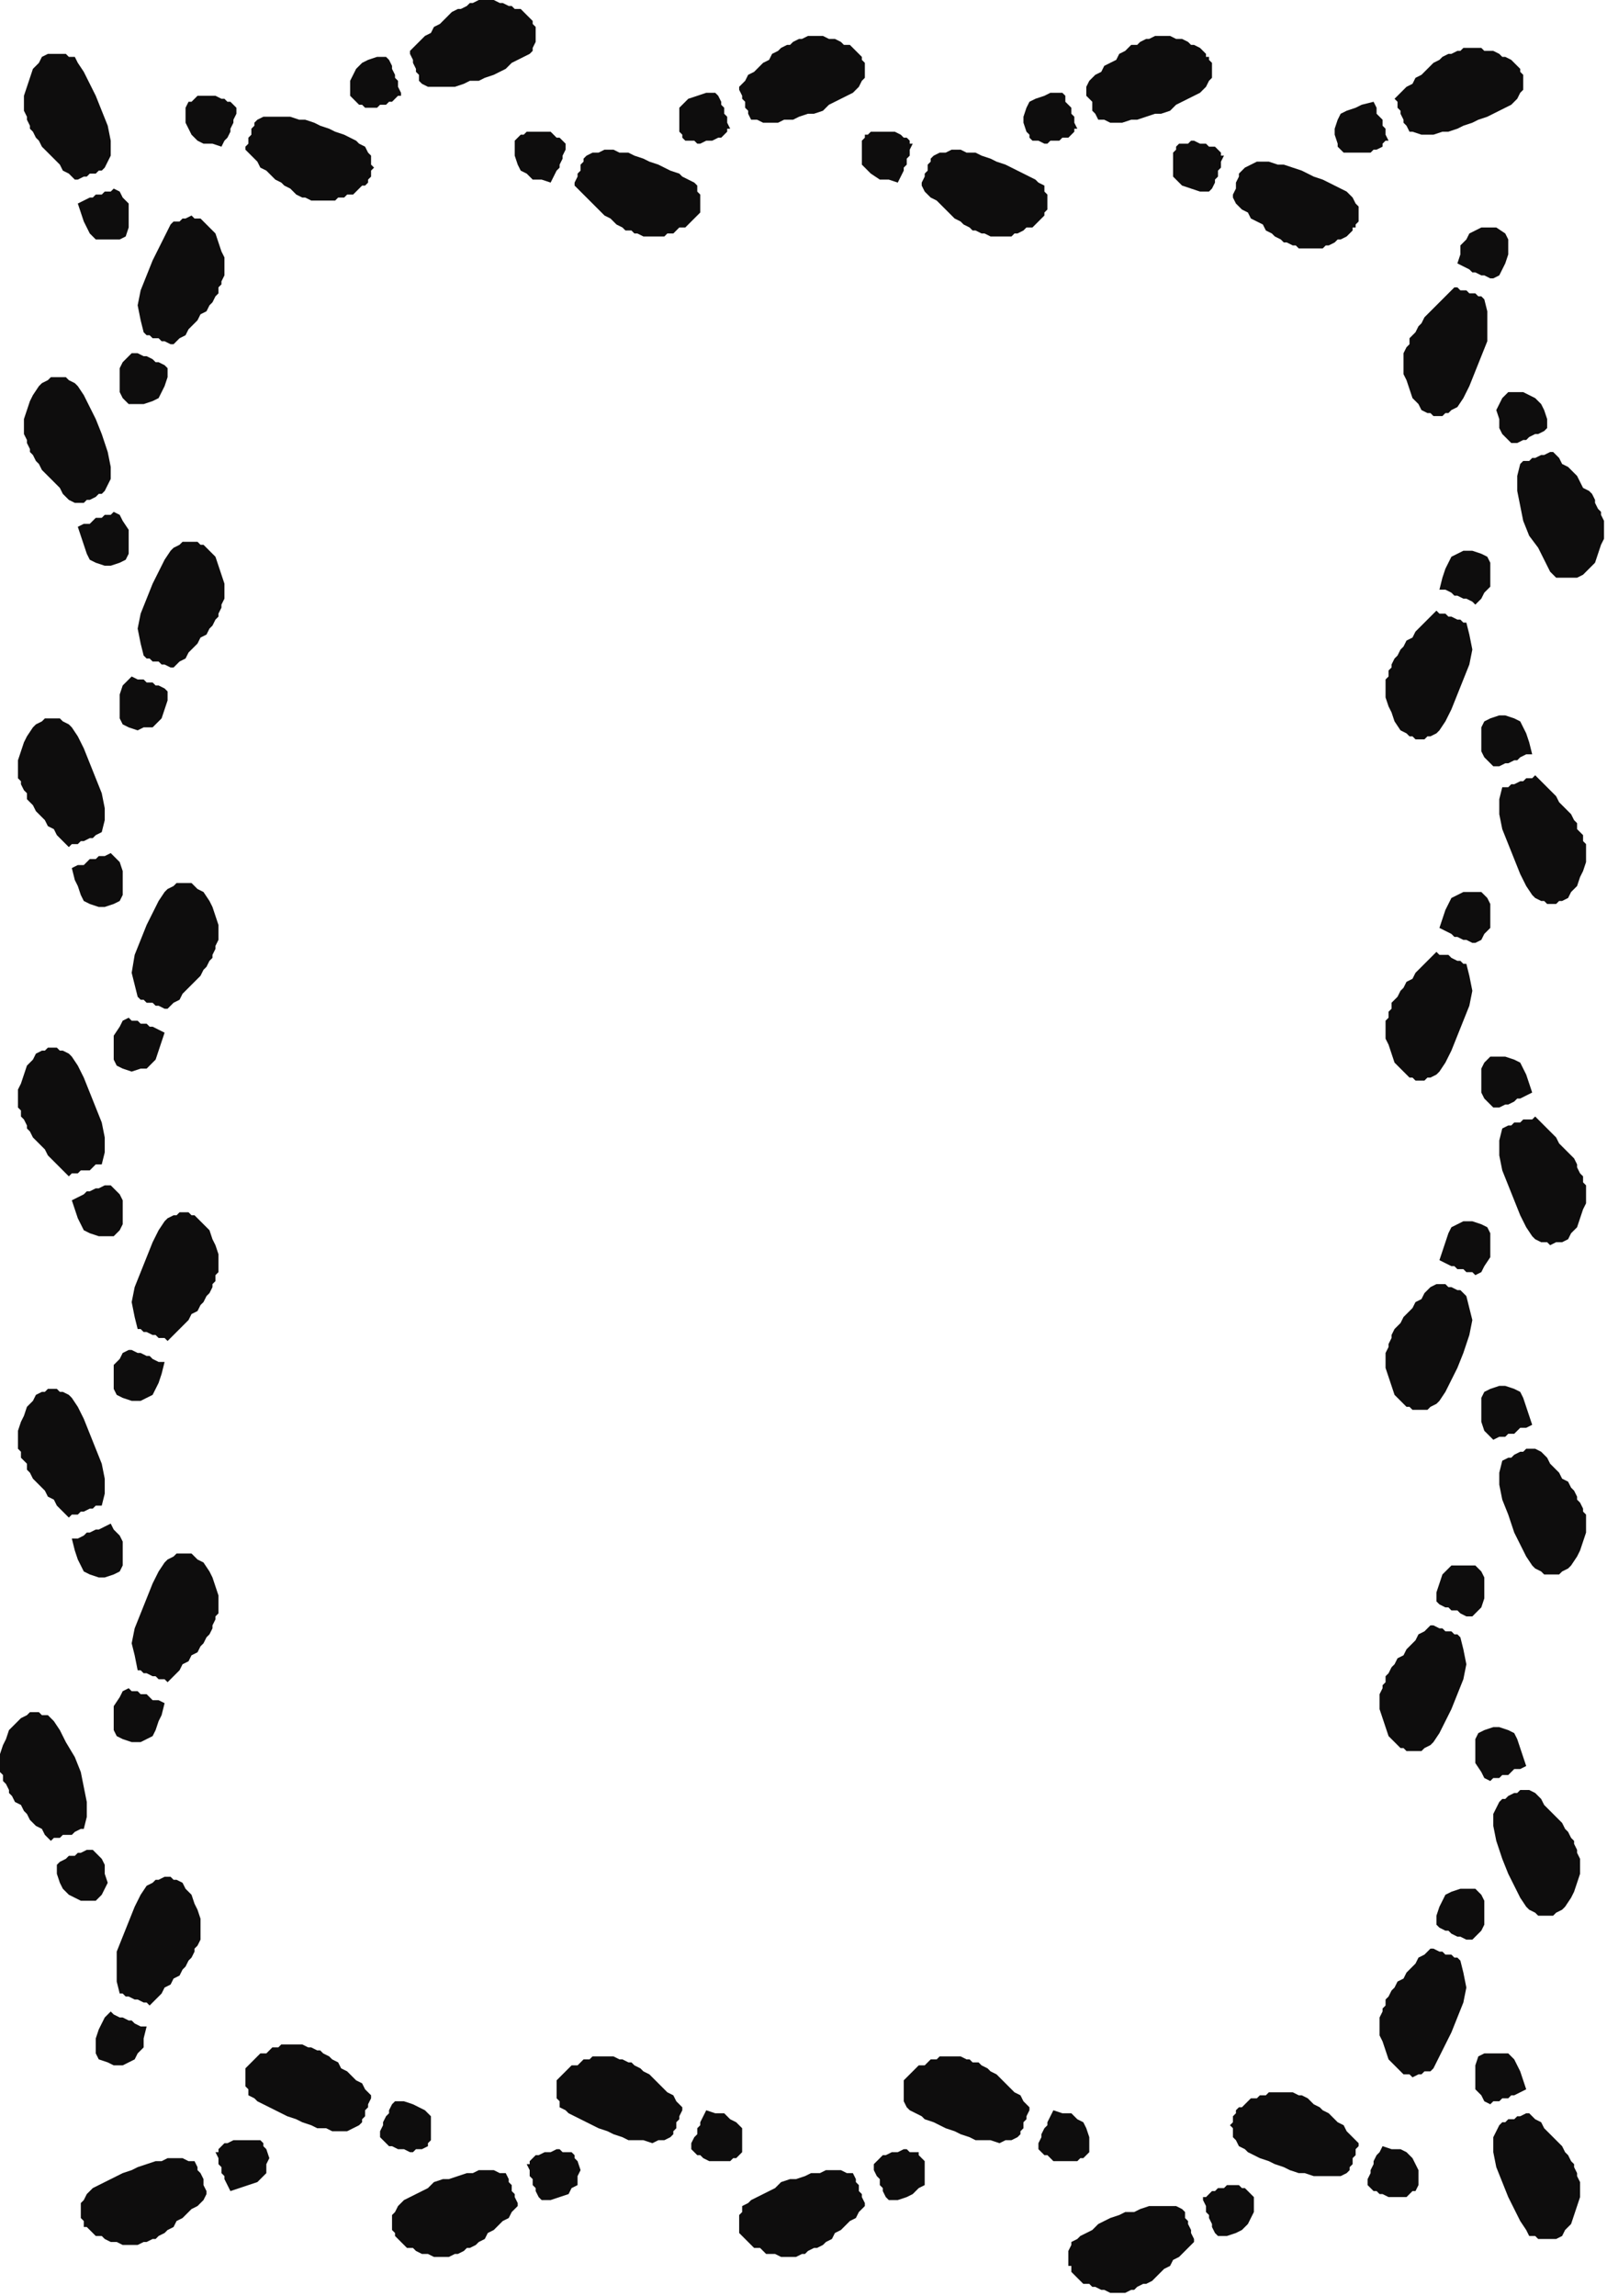 <?xml version="1.0" encoding="UTF-8" standalone="no"?>
<svg
   xmlns:dc="http://purl.org/dc/elements/1.1/"
   xmlns:cc="http://creativecommons.org/ns#"
   xmlns:rdf="http://www.w3.org/1999/02/22-rdf-syntax-ns#"
   xmlns:svg="http://www.w3.org/2000/svg"
   xmlns="http://www.w3.org/2000/svg"
   xmlns:sodipodi="http://sodipodi.sourceforge.net/DTD/sodipodi-0.dtd"
   xmlns:inkscape="http://www.inkscape.org/namespaces/inkscape"
   version="1.0"
   width="142.081mm"
   height="202.935mm"
   id="svg165"
   sodipodi:docname="BDRPN046.WMF">
  <sodipodi:namedview
     pagecolor="#ffffff"
     bordercolor="#666666"
     borderopacity="1"
     objecttolerance="10"
     gridtolerance="10"
     guidetolerance="10"
     inkscape:pageopacity="0"
     inkscape:pageshadow="2"
     inkscape:window-width="640"
     inkscape:window-height="480"
     id="namedview167" />
  <defs
     id="defs3">
    <pattern
       id="WMFhbasepattern"
       patternUnits="userSpaceOnUse"
       width="6"
       height="6"
       x="0"
       y="0" />
  </defs>
  <path
     style="fill:#0e0d0d;fill-rule:evenodd;fill-opacity:1;stroke:none;"
     d="  M 55,522   L 53,525   L 51,529   L 49,534   L 47,539   L 45,544   L 44,549   L 45,553   L 46,558   L 47,558   L 48,559   L 49,559   L 51,560   L 52,560   L 53,561   L 55,561   L 56,562   L 58,560   L 60,558   L 61,556   L 63,555   L 64,553   L 66,552   L 67,550   L 68,549   L 69,547   L 70,546   L 71,544   L 71,543   L 72,541   L 72,540   L 73,539   L 73,537   L 73,535   L 73,533   L 72,530   L 71,527   L 70,525   L 68,522   L 66,521   L 65,520   L 64,519   L 63,519   L 62,519   L 60,519   L 59,519   L 58,520   L 56,521   L 55,522  z "
     id="path5" />
  <path
     style="fill:#0e0d0d;fill-rule:evenodd;fill-opacity:1;stroke:none;"
     d="  M 43,564   L 44,565   L 46,565   L 47,566   L 49,566   L 50,567   L 51,568   L 53,568   L 55,569   L 54,573   L 53,575   L 52,578   L 51,580   L 49,581   L 47,582   L 44,582   L 41,581   L 39,580   L 38,578   L 38,575   L 38,573   L 38,570   L 40,567   L 41,565   L 43,564  z "
     id="path7" />
  <path
     style="fill:#0e0d0d;fill-rule:evenodd;fill-opacity:1;stroke:none;"
     d="  M 24,467   L 26,470   L 28,474   L 30,479   L 32,484   L 34,489   L 35,494   L 35,499   L 34,503   L 32,503   L 31,504   L 30,504   L 28,505   L 27,505   L 26,506   L 24,506   L 23,507   L 21,505   L 19,503   L 18,501   L 16,500   L 15,498   L 14,497   L 12,495   L 11,494   L 10,492   L 9,491   L 9,489   L 8,488   L 7,487   L 7,485   L 6,484   L 6,482   L 6,481   L 6,478   L 7,475   L 8,473   L 9,470   L 11,468   L 12,466   L 14,465   L 15,465   L 16,464   L 18,464   L 19,464   L 20,465   L 21,465   L 23,466   L 24,467  z "
     id="path9" />
  <path
     style="fill:#0e0d0d;fill-rule:evenodd;fill-opacity:1;stroke:none;"
     d="  M 37,509   L 35,510   L 33,511   L 32,511   L 30,512   L 29,512   L 28,513   L 26,514   L 24,514   L 25,518   L 26,521   L 27,523   L 28,525   L 30,526   L 33,527   L 35,527   L 38,526   L 40,525   L 41,523   L 41,520   L 41,518   L 41,515   L 40,513   L 38,511   L 37,509  z "
     id="path11" />
  <path
     style="fill:#0e0d0d;fill-rule:evenodd;fill-opacity:1;stroke:none;"
     d="  M 49,630   L 47,633   L 45,637   L 43,642   L 41,647   L 39,652   L 39,657   L 39,662   L 40,666   L 41,666   L 42,667   L 43,667   L 45,668   L 46,668   L 48,669   L 49,669   L 50,670   L 52,668   L 54,666   L 55,664   L 57,663   L 58,661   L 60,660   L 61,658   L 62,657   L 63,655   L 64,654   L 65,652   L 65,651   L 66,650   L 67,648   L 67,647   L 67,645   L 67,644   L 67,641   L 66,638   L 65,636   L 64,633   L 62,631   L 61,629   L 59,628   L 58,628   L 57,627   L 56,627   L 55,627   L 53,628   L 52,628   L 51,629   L 49,630  z "
     id="path13" />
  <path
     style="fill:#0e0d0d;fill-rule:evenodd;fill-opacity:1;stroke:none;"
     d="  M 37,672   L 38,673   L 40,674   L 41,674   L 43,675   L 44,675   L 45,676   L 47,677   L 49,677   L 48,681   L 48,684   L 46,686   L 45,688   L 43,689   L 41,690   L 38,690   L 36,689   L 33,688   L 32,686   L 32,683   L 32,681   L 33,678   L 34,676   L 35,674   L 37,672  z "
     id="path15" />
  <path
     style="fill:#0e0d0d;fill-rule:evenodd;fill-opacity:1;stroke:none;"
     d="  M 18,575   L 20,578   L 22,582   L 25,587   L 27,592   L 28,597   L 29,602   L 29,607   L 28,611   L 27,611   L 25,612   L 24,613   L 23,613   L 21,613   L 20,614   L 18,614   L 17,615   L 15,613   L 14,611   L 12,610   L 10,608   L 9,606   L 8,605   L 7,603   L 5,602   L 4,600   L 3,599   L 3,598   L 2,596   L 1,595   L 1,593   L 0,592   L 0,591   L 0,589   L 0,586   L 1,583   L 2,581   L 3,578   L 5,576   L 7,574   L 9,573   L 9,573   L 10,572   L 12,572   L 13,572   L 14,573   L 16,573   L 17,574   L 18,575  z "
     id="path17" />
  <path
     style="fill:#0e0d0d;fill-rule:evenodd;fill-opacity:1;stroke:none;"
     d="  M 31,618   L 29,618   L 27,619   L 26,619   L 25,620   L 23,620   L 22,621   L 20,622   L 19,623   L 19,626   L 20,629   L 21,631   L 23,633   L 25,634   L 27,635   L 29,635   L 32,635   L 34,633   L 35,631   L 36,629   L 35,626   L 35,623   L 34,621   L 32,619   L 31,618  z "
     id="path19" />
  <path
     style="fill:#0e0d0d;fill-rule:evenodd;fill-opacity:1;stroke:none;"
     d="  M 55,408   L 53,411   L 51,415   L 49,420   L 47,425   L 45,430   L 44,435   L 45,440   L 46,444   L 47,444   L 48,445   L 49,445   L 51,446   L 52,446   L 53,447   L 55,447   L 56,448   L 58,446   L 60,444   L 61,443   L 63,441   L 64,439   L 66,438   L 67,436   L 68,435   L 69,433   L 70,432   L 71,430   L 71,429   L 72,428   L 72,426   L 73,425   L 73,423   L 73,422   L 73,419   L 72,416   L 71,414   L 70,411   L 68,409   L 66,407   L 65,406   L 64,406   L 63,405   L 62,405   L 60,405   L 59,406   L 58,406   L 56,407   L 55,408  z "
     id="path21" />
  <path
     style="fill:#0e0d0d;fill-rule:evenodd;fill-opacity:1;stroke:none;"
     d="  M 43,451   L 44,451   L 46,452   L 47,452   L 49,453   L 50,453   L 51,454   L 53,455   L 55,455   L 54,459   L 53,462   L 52,464   L 51,466   L 49,467   L 47,468   L 44,468   L 41,467   L 39,466   L 38,464   L 38,461   L 38,459   L 38,456   L 40,454   L 41,452   L 43,451  z "
     id="path23" />
  <path
     style="fill:#0e0d0d;fill-rule:evenodd;fill-opacity:1;stroke:none;"
     d="  M 24,353   L 26,356   L 28,360   L 30,365   L 32,370   L 34,375   L 35,380   L 35,385   L 34,389   L 32,389   L 31,390   L 30,391   L 28,391   L 27,391   L 26,392   L 24,392   L 23,393   L 21,391   L 19,389   L 18,388   L 16,386   L 15,384   L 14,383   L 12,381   L 11,380   L 10,378   L 9,377   L 9,376   L 8,374   L 7,373   L 7,371   L 6,370   L 6,369   L 6,367   L 6,364   L 7,362   L 8,359   L 9,356   L 11,354   L 12,352   L 14,351   L 15,351   L 16,350   L 18,350   L 19,350   L 20,351   L 21,351   L 23,352   L 24,353  z "
     id="path25" />
  <path
     style="fill:#0e0d0d;fill-rule:evenodd;fill-opacity:1;stroke:none;"
     d="  M 37,396   L 35,396   L 33,397   L 32,397   L 30,398   L 29,398   L 28,399   L 26,400   L 24,401   L 25,404   L 26,407   L 27,409   L 28,411   L 30,412   L 33,413   L 35,413   L 38,413   L 40,411   L 41,409   L 41,407   L 41,404   L 41,401   L 40,399   L 38,397   L 37,396  z "
     id="path27" />
  <path
     style="fill:#0e0d0d;fill-rule:evenodd;fill-opacity:1;stroke:none;"
     d="  M 55,298   L 53,301   L 51,305   L 49,309   L 47,314   L 45,319   L 44,325   L 45,329   L 46,333   L 47,334   L 48,334   L 49,335   L 51,335   L 52,336   L 53,336   L 55,337   L 56,337   L 58,335   L 60,334   L 61,332   L 63,330   L 64,329   L 66,327   L 67,326   L 68,324   L 69,323   L 70,321   L 71,320   L 71,319   L 72,317   L 72,316   L 73,314   L 73,313   L 73,311   L 73,309   L 72,306   L 71,303   L 70,301   L 68,298   L 66,297   L 65,296   L 64,295   L 63,295   L 62,295   L 60,295   L 59,295   L 58,296   L 56,297   L 55,298  z "
     id="path29" />
  <path
     style="fill:#0e0d0d;fill-rule:evenodd;fill-opacity:1;stroke:none;"
     d="  M 43,340   L 44,341   L 46,341   L 47,342   L 49,342   L 50,343   L 51,343   L 53,344   L 55,345   L 54,348   L 53,351   L 52,354   L 51,355   L 49,357   L 47,357   L 44,358   L 41,357   L 39,356   L 38,354   L 38,351   L 38,348   L 38,346   L 40,343   L 41,341   L 43,340  z "
     id="path31" />
  <path
     style="fill:#0e0d0d;fill-rule:evenodd;fill-opacity:1;stroke:none;"
     d="  M 24,243   L 26,246   L 28,250   L 30,255   L 32,260   L 34,265   L 35,270   L 35,274   L 34,278   L 32,279   L 31,280   L 30,280   L 28,281   L 27,281   L 26,282   L 24,282   L 23,283   L 21,281   L 19,279   L 18,277   L 16,276   L 15,274   L 14,273   L 12,271   L 11,269   L 10,268   L 9,267   L 9,265   L 8,264   L 7,262   L 7,261   L 6,260   L 6,258   L 6,256   L 6,254   L 7,251   L 8,248   L 9,246   L 11,243   L 12,242   L 14,241   L 15,240   L 16,240   L 18,240   L 19,240   L 20,240   L 21,241   L 23,242   L 24,243  z "
     id="path33" />
  <path
     style="fill:#0e0d0d;fill-rule:evenodd;fill-opacity:1;stroke:none;"
     d="  M 37,285   L 35,286   L 33,286   L 32,287   L 30,287   L 29,288   L 28,289   L 26,289   L 24,290   L 25,294   L 26,296   L 27,299   L 28,301   L 30,302   L 33,303   L 35,303   L 38,302   L 40,301   L 41,299   L 41,296   L 41,294   L 41,291   L 40,288   L 38,286   L 37,285  z "
     id="path35" />
  <path
     style="fill:#0e0d0d;fill-rule:evenodd;fill-opacity:1;stroke:none;"
     d="  M 57,184   L 55,187   L 53,191   L 51,195   L 49,200   L 47,205   L 46,210   L 47,215   L 48,219   L 49,220   L 50,220   L 51,221   L 53,221   L 54,222   L 55,222   L 57,223   L 58,223   L 60,221   L 62,220   L 63,218   L 65,216   L 66,215   L 67,213   L 69,212   L 70,210   L 71,209   L 72,207   L 73,206   L 73,205   L 74,203   L 74,202   L 75,200   L 75,199   L 75,197   L 75,195   L 74,192   L 73,189   L 72,186   L 70,184   L 68,182   L 67,182   L 66,181   L 65,181   L 64,181   L 62,181   L 61,181   L 60,182   L 58,183   L 57,184  z "
     id="path37" />
  <path
     style="fill:#0e0d0d;fill-rule:evenodd;fill-opacity:1;stroke:none;"
     d="  M 44,226   L 46,227   L 48,227   L 49,228   L 51,228   L 52,229   L 53,229   L 55,230   L 56,231   L 56,234   L 55,237   L 54,240   L 53,241   L 51,243   L 48,243   L 46,244   L 43,243   L 41,242   L 40,240   L 40,237   L 40,234   L 40,232   L 41,229   L 43,227   L 44,226  z "
     id="path39" />
  <path
     style="fill:#0e0d0d;fill-rule:evenodd;fill-opacity:1;stroke:none;"
     d="  M 26,129   L 28,132   L 30,136   L 32,140   L 34,145   L 36,151   L 37,156   L 37,160   L 35,164   L 34,165   L 33,165   L 32,166   L 30,167   L 29,167   L 28,168   L 26,168   L 25,168   L 23,167   L 21,165   L 20,163   L 18,161   L 17,160   L 15,158   L 14,157   L 13,155   L 12,154   L 11,152   L 10,151   L 10,150   L 9,148   L 9,147   L 8,145   L 8,144   L 8,142   L 8,140   L 9,137   L 10,134   L 11,132   L 13,129   L 14,128   L 16,127   L 17,126   L 18,126   L 19,126   L 21,126   L 22,126   L 23,127   L 25,128   L 26,129  z "
     id="path41" />
  <path
     style="fill:#0e0d0d;fill-rule:evenodd;fill-opacity:1;stroke:none;"
     d="  M 38,171   L 37,172   L 35,172   L 34,173   L 32,173   L 31,174   L 30,175   L 28,175   L 26,176   L 27,179   L 28,182   L 29,185   L 30,187   L 32,188   L 35,189   L 37,189   L 40,188   L 42,187   L 43,185   L 43,182   L 43,179   L 43,177   L 41,174   L 40,172   L 38,171  z "
     id="path43" />
  <path
     style="fill:#0e0d0d;fill-rule:evenodd;fill-opacity:1;stroke:none;"
     d="  M 57,75   L 55,79   L 53,83   L 51,87   L 49,92   L 47,97   L 46,102   L 47,107   L 48,111   L 49,112   L 50,112   L 51,113   L 53,113   L 54,114   L 55,114   L 57,115   L 58,115   L 60,113   L 62,112   L 63,110   L 65,108   L 66,107   L 67,105   L 69,104   L 70,102   L 71,101   L 72,99   L 73,98   L 73,96   L 74,95   L 74,94   L 75,92   L 75,91   L 75,89   L 75,86   L 74,84   L 73,81   L 72,78   L 70,76   L 68,74   L 67,73   L 66,73   L 65,73   L 64,72   L 62,73   L 61,73   L 60,74   L 58,74   L 57,75  z "
     id="path45" />
  <path
     style="fill:#0e0d0d;fill-rule:evenodd;fill-opacity:1;stroke:none;"
     d="  M 44,118   L 46,118   L 48,119   L 49,119   L 51,120   L 52,121   L 53,121   L 55,122   L 56,123   L 56,126   L 55,129   L 54,131   L 53,133   L 51,134   L 48,135   L 46,135   L 43,135   L 41,133   L 40,131   L 40,129   L 40,126   L 40,123   L 41,121   L 43,119   L 44,118  z "
     id="path47" />
  <path
     style="fill:#0e0d0d;fill-rule:evenodd;fill-opacity:1;stroke:none;"
     d="  M 26,21   L 28,24   L 30,28   L 32,32   L 34,37   L 36,42   L 37,47   L 37,52   L 35,56   L 34,57   L 33,57   L 32,58   L 30,58   L 29,59   L 28,59   L 26,60   L 25,60   L 23,58   L 21,57   L 20,55   L 18,53   L 17,52   L 15,50   L 14,49   L 13,47   L 12,46   L 11,44   L 10,43   L 10,42   L 9,40   L 9,39   L 8,37   L 8,36   L 8,34   L 8,32   L 9,29   L 10,26   L 11,23   L 13,21   L 14,19   L 16,18   L 17,18   L 18,18   L 19,18   L 21,18   L 22,18   L 23,19   L 25,19   L 26,21  z "
     id="path49" />
  <path
     style="fill:#0e0d0d;fill-rule:evenodd;fill-opacity:1;stroke:none;"
     d="  M 38,63   L 37,64   L 35,64   L 34,65   L 32,65   L 31,66   L 30,66   L 28,67   L 26,68   L 27,71   L 28,74   L 29,76   L 30,78   L 32,80   L 35,80   L 37,80   L 40,80   L 42,79   L 43,76   L 43,74   L 43,71   L 43,68   L 41,66   L 40,64   L 38,63  z "
     id="path51" />
  <path
     style="fill:#0e0d0d;fill-rule:evenodd;fill-opacity:1;stroke:none;"
     d="  M 122,49   L 120,48   L 119,47   L 117,46   L 115,45   L 112,44   L 110,43   L 107,42   L 105,41   L 102,40   L 100,40   L 97,39   L 95,39   L 93,39   L 90,39   L 88,39   L 86,40   L 85,41   L 85,42   L 84,43   L 84,45   L 83,46   L 83,48   L 82,49   L 82,50   L 84,52   L 86,54   L 87,56   L 89,57   L 90,58   L 92,60   L 94,61   L 95,62   L 97,63   L 98,64   L 99,65   L 101,66   L 102,66   L 104,67   L 105,67   L 106,67   L 107,67   L 108,67   L 109,67   L 111,67   L 112,67   L 113,66   L 115,66   L 116,65   L 118,65   L 119,64   L 120,63   L 121,62   L 122,62   L 123,61   L 123,60   L 124,59   L 124,58   L 124,57   L 125,56   L 124,55   L 124,53   L 124,52   L 123,51   L 122,49  z "
     id="path53" />
  <path
     style="fill:#0e0d0d;fill-rule:evenodd;fill-opacity:1;stroke:none;"
     d="  M 79,37   L 79,38   L 78,40   L 78,41   L 77,43   L 77,44   L 76,46   L 75,47   L 74,49   L 71,48   L 68,48   L 66,47   L 64,45   L 63,43   L 62,41   L 62,38   L 62,36   L 63,34   L 64,34   L 65,33   L 66,32   L 67,32   L 68,32   L 70,32   L 71,32   L 72,32   L 74,33   L 75,33   L 76,34   L 77,34   L 78,35   L 79,36   L 79,37  z "
     id="path55" />
  <path
     style="fill:#0e0d0d;fill-rule:evenodd;fill-opacity:1;stroke:none;"
     d="  M 177,18   L 175,19   L 173,20   L 171,21   L 169,23   L 167,24   L 165,25   L 162,26   L 160,27   L 157,27   L 155,28   L 152,29   L 150,29   L 147,29   L 145,29   L 143,29   L 141,28   L 140,27   L 140,25   L 139,24   L 139,23   L 138,21   L 138,20   L 137,18   L 137,17   L 139,15   L 140,14   L 142,12   L 144,11   L 145,9   L 147,8   L 148,7   L 150,5   L 151,4   L 153,3   L 154,3   L 156,2   L 157,1   L 158,1   L 160,0   L 161,0   L 162,0   L 163,0   L 164,0   L 165,0   L 167,1   L 168,1   L 170,2   L 171,2   L 172,3   L 174,3   L 175,4   L 176,5   L 177,6   L 178,7   L 178,8   L 179,9   L 179,9   L 179,11   L 179,12   L 179,13   L 179,14   L 178,16   L 178,17   L 177,18  z "
     id="path57" />
  <path
     style="fill:#0e0d0d;fill-rule:evenodd;fill-opacity:1;stroke:none;"
     d="  M 134,31   L 133,29   L 133,27   L 132,26   L 132,25   L 131,23   L 131,22   L 130,20   L 129,19   L 126,19   L 123,20   L 121,21   L 119,23   L 118,25   L 117,27   L 117,29   L 117,32   L 118,33   L 119,34   L 120,35   L 121,35   L 122,36   L 123,36   L 124,36   L 126,36   L 127,35   L 129,35   L 130,34   L 131,34   L 132,33   L 133,32   L 134,32   L 134,31  z "
     id="path59" />
  <path
     style="fill:#0e0d0d;fill-rule:evenodd;fill-opacity:1;stroke:none;"
     d="  M 232,61   L 230,60   L 228,59   L 227,58   L 224,57   L 222,56   L 220,55   L 217,54   L 215,53   L 212,52   L 210,51   L 207,51   L 205,50   L 202,50   L 200,51   L 198,51   L 196,52   L 195,53   L 195,54   L 194,55   L 194,57   L 193,58   L 193,59   L 192,61   L 192,62   L 194,64   L 196,66   L 197,67   L 199,69   L 200,70   L 202,72   L 204,73   L 205,74   L 206,75   L 208,76   L 209,77   L 211,77   L 212,78   L 213,78   L 215,79   L 216,79   L 217,79   L 218,79   L 219,79   L 221,79   L 222,79   L 223,78   L 225,78   L 226,77   L 227,76   L 229,76   L 230,75   L 231,74   L 232,73   L 233,72   L 233,72   L 234,71   L 234,70   L 234,69   L 234,68   L 234,66   L 234,65   L 233,64   L 233,62   L 232,61  z "
     id="path61" />
  <path
     style="fill:#0e0d0d;fill-rule:evenodd;fill-opacity:1;stroke:none;"
     d="  M 189,48   L 189,50   L 188,52   L 188,53   L 187,55   L 187,56   L 186,57   L 185,59   L 184,61   L 181,60   L 178,60   L 176,58   L 174,57   L 173,55   L 172,52   L 172,50   L 172,47   L 173,46   L 174,45   L 175,45   L 176,44   L 177,44   L 178,44   L 180,44   L 181,44   L 182,44   L 184,44   L 185,45   L 186,46   L 187,46   L 188,47   L 189,48   L 189,48  z "
     id="path63" />
  <path
     style="fill:#0e0d0d;fill-rule:evenodd;fill-opacity:1;stroke:none;"
     d="  M 286,30   L 285,31   L 283,32   L 281,33   L 279,34   L 277,35   L 275,37   L 272,38   L 270,38   L 267,39   L 265,40   L 262,40   L 260,41   L 257,41   L 255,41   L 253,40   L 251,40   L 250,38   L 250,37   L 249,36   L 249,34   L 248,33   L 248,32   L 247,30   L 247,29   L 249,27   L 250,25   L 252,24   L 254,22   L 255,21   L 257,20   L 258,18   L 260,17   L 261,16   L 263,15   L 264,15   L 265,14   L 267,13   L 268,13   L 270,12   L 271,12   L 272,12   L 273,12   L 274,12   L 275,12   L 277,13   L 278,13   L 279,13   L 281,14   L 282,15   L 284,15   L 285,16   L 286,17   L 287,18   L 288,19   L 288,19   L 288,20   L 289,21   L 289,22   L 289,24   L 289,25   L 289,26   L 288,27   L 287,29   L 286,30  z "
     id="path65" />
  <path
     style="fill:#0e0d0d;fill-rule:evenodd;fill-opacity:1;stroke:none;"
     d="  M 244,43   L 243,41   L 243,39   L 242,38   L 242,36   L 241,35   L 241,34   L 240,32   L 239,31   L 236,31   L 233,32   L 230,33   L 229,34   L 227,36   L 227,39   L 227,41   L 227,44   L 228,45   L 228,46   L 229,47   L 231,47   L 232,47   L 233,48   L 234,48   L 236,47   L 237,47   L 238,47   L 240,46   L 241,46   L 242,45   L 243,44   L 243,43   L 244,43  z "
     id="path67" />
  <path
     style="fill:#0e0d0d;fill-rule:evenodd;fill-opacity:1;stroke:none;"
     d="  M 347,61   L 346,60   L 344,59   L 342,58   L 340,57   L 338,56   L 336,55   L 333,54   L 331,53   L 328,52   L 326,51   L 323,51   L 321,50   L 318,50   L 316,51   L 314,51   L 312,52   L 311,53   L 311,54   L 310,55   L 310,57   L 309,58   L 309,59   L 308,61   L 308,62   L 309,64   L 311,66   L 313,67   L 315,69   L 316,70   L 318,72   L 319,73   L 321,74   L 322,75   L 324,76   L 325,77   L 326,77   L 328,78   L 329,78   L 331,79   L 332,79   L 333,79   L 334,79   L 335,79   L 336,79   L 338,79   L 339,78   L 340,78   L 342,77   L 343,76   L 345,76   L 346,75   L 347,74   L 348,73   L 349,72   L 349,72   L 349,71   L 350,70   L 350,69   L 350,68   L 350,66   L 350,65   L 349,64   L 349,62   L 347,61  z "
     id="path69" />
  <path
     style="fill:#0e0d0d;fill-rule:evenodd;fill-opacity:1;stroke:none;"
     d="  M 305,48   L 304,50   L 304,52   L 303,53   L 303,55   L 302,56   L 302,57   L 301,59   L 300,61   L 297,60   L 294,60   L 291,58   L 290,57   L 288,55   L 288,52   L 288,50   L 288,47   L 289,46   L 289,45   L 290,45   L 291,44   L 293,44   L 294,44   L 295,44   L 297,44   L 298,44   L 299,44   L 301,45   L 302,46   L 303,46   L 304,47   L 304,48   L 305,48  z "
     id="path71" />
  <path
     style="fill:#0e0d0d;fill-rule:evenodd;fill-opacity:1;stroke:none;"
     d="  M 402,30   L 401,31   L 399,32   L 397,33   L 395,34   L 393,35   L 391,37   L 388,38   L 386,38   L 383,39   L 380,40   L 378,40   L 375,41   L 373,41   L 371,41   L 369,40   L 367,40   L 366,38   L 365,37   L 365,36   L 365,34   L 364,33   L 363,32   L 363,30   L 363,29   L 364,27   L 366,25   L 368,24   L 369,22   L 371,21   L 373,20   L 374,18   L 376,17   L 377,16   L 378,15   L 380,15   L 381,14   L 383,13   L 384,13   L 386,12   L 387,12   L 388,12   L 389,12   L 390,12   L 391,12   L 393,13   L 394,13   L 395,13   L 397,14   L 398,15   L 399,15   L 401,16   L 402,17   L 403,18   L 403,19   L 404,19   L 404,20   L 405,21   L 405,22   L 405,24   L 405,25   L 405,26   L 404,27   L 403,29   L 402,30  z "
     id="path73" />
  <path
     style="fill:#0e0d0d;fill-rule:evenodd;fill-opacity:1;stroke:none;"
     d="  M 360,43   L 359,41   L 359,39   L 358,38   L 358,36   L 357,35   L 356,34   L 356,32   L 355,31   L 351,31   L 349,32   L 346,33   L 344,34   L 343,36   L 342,39   L 342,41   L 343,44   L 344,45   L 344,46   L 345,47   L 346,47   L 347,47   L 349,48   L 350,48   L 351,47   L 353,47   L 354,47   L 355,46   L 357,46   L 358,45   L 359,44   L 359,43   L 360,43  z "
     id="path75" />
  <path
     style="fill:#0e0d0d;fill-rule:evenodd;fill-opacity:1;stroke:none;"
     d="  M 451,65   L 450,64   L 448,63   L 446,62   L 444,61   L 442,60   L 439,59   L 437,58   L 435,57   L 432,56   L 429,55   L 427,55   L 424,54   L 422,54   L 420,54   L 418,55   L 416,56   L 415,57   L 414,58   L 414,59   L 413,61   L 413,62   L 413,63   L 412,65   L 412,66   L 413,68   L 415,70   L 417,71   L 418,73   L 420,74   L 422,75   L 423,77   L 425,78   L 426,79   L 428,80   L 429,81   L 430,81   L 432,82   L 433,82   L 434,83   L 436,83   L 437,83   L 438,83   L 439,83   L 440,83   L 442,83   L 443,82   L 444,82   L 446,81   L 447,80   L 448,80   L 450,79   L 451,78   L 452,77   L 452,76   L 453,76   L 453,75   L 454,74   L 454,73   L 454,72   L 454,70   L 454,69   L 453,68   L 452,66   L 451,65  z "
     id="path77" />
  <path
     style="fill:#0e0d0d;fill-rule:evenodd;fill-opacity:1;stroke:none;"
     d="  M 409,52   L 408,54   L 408,56   L 407,57   L 407,59   L 406,60   L 406,61   L 405,63   L 404,64   L 401,64   L 398,63   L 395,62   L 394,61   L 392,59   L 392,56   L 392,54   L 392,51   L 393,50   L 393,49   L 394,48   L 395,48   L 397,48   L 398,47   L 399,47   L 401,48   L 402,48   L 403,48   L 404,49   L 406,49   L 407,50   L 408,51   L 408,52   L 409,52  z "
     id="path79" />
  <path
     style="fill:#0e0d0d;fill-rule:evenodd;fill-opacity:1;stroke:none;"
     d="  M 506,34   L 505,35   L 503,36   L 501,37   L 499,38   L 497,39   L 494,40   L 492,41   L 489,42   L 487,43   L 484,44   L 482,44   L 479,45   L 477,45   L 475,45   L 472,44   L 471,44   L 470,42   L 469,41   L 469,40   L 468,38   L 468,37   L 467,36   L 467,34   L 466,33   L 468,31   L 470,29   L 472,28   L 473,26   L 475,25   L 476,24   L 478,22   L 479,21   L 481,20   L 482,19   L 484,18   L 485,18   L 487,17   L 488,17   L 489,16   L 491,16   L 492,16   L 493,16   L 494,16   L 495,16   L 496,17   L 498,17   L 499,17   L 501,18   L 502,19   L 503,19   L 505,20   L 506,21   L 507,22   L 507,22   L 508,23   L 508,24   L 509,25   L 509,26   L 509,27   L 509,29   L 509,30   L 508,31   L 507,33   L 506,34  z "
     id="path81" />
  <path
     style="fill:#0e0d0d;fill-rule:evenodd;fill-opacity:1;stroke:none;"
     d="  M 464,47   L 463,45   L 463,43   L 462,42   L 462,40   L 461,39   L 460,38   L 460,36   L 459,34   L 455,35   L 453,36   L 450,37   L 448,38   L 447,40   L 446,43   L 446,45   L 447,48   L 447,49   L 448,50   L 449,51   L 450,51   L 451,51   L 453,51   L 454,51   L 455,51   L 457,51   L 458,51   L 459,50   L 460,50   L 462,49   L 462,48   L 463,47   L 464,47  z "
     id="path83" />
  <path
     style="fill:#0e0d0d;fill-rule:evenodd;fill-opacity:1;stroke:none;"
     d="  M 481,244   L 483,241   L 485,237   L 487,232   L 489,227   L 491,222   L 492,217   L 491,212   L 490,208   L 489,208   L 488,207   L 487,207   L 485,206   L 484,206   L 483,205   L 481,205   L 480,204   L 478,206   L 476,208   L 475,209   L 473,211   L 472,213   L 470,214   L 469,216   L 468,217   L 467,219   L 466,220   L 465,222   L 465,223   L 464,224   L 464,226   L 463,227   L 463,229   L 463,230   L 463,233   L 464,236   L 465,238   L 466,241   L 468,244   L 470,245   L 471,246   L 472,246   L 473,247   L 474,247   L 476,247   L 477,246   L 478,246   L 480,245   L 481,244  z "
     id="path85" />
  <path
     style="fill:#0e0d0d;fill-rule:evenodd;fill-opacity:1;stroke:none;"
     d="  M 493,202   L 492,201   L 490,200   L 489,200   L 487,199   L 486,199   L 485,198   L 483,197   L 481,197   L 482,193   L 483,190   L 484,188   L 485,186   L 487,185   L 489,184   L 492,184   L 495,185   L 497,186   L 498,188   L 498,191   L 498,193   L 498,196   L 496,198   L 495,200   L 493,202  z "
     id="path87" />
  <path
     style="fill:#0e0d0d;fill-rule:evenodd;fill-opacity:1;stroke:none;"
     d="  M 512,299   L 510,296   L 508,292   L 506,287   L 504,282   L 502,277   L 501,272   L 501,267   L 502,263   L 504,263   L 505,262   L 506,262   L 508,261   L 509,261   L 510,260   L 512,260   L 513,259   L 515,261   L 517,263   L 518,264   L 520,266   L 521,268   L 522,269   L 524,271   L 525,272   L 526,274   L 527,275   L 527,277   L 528,278   L 529,279   L 529,281   L 530,282   L 530,283   L 530,285   L 530,288   L 529,291   L 528,293   L 527,296   L 525,298   L 524,300   L 522,301   L 521,301   L 520,302   L 518,302   L 517,302   L 516,301   L 515,301   L 513,300   L 512,299  z "
     id="path89" />
  <path
     style="fill:#0e0d0d;fill-rule:evenodd;fill-opacity:1;stroke:none;"
     d="  M 499,256   L 501,256   L 503,255   L 504,255   L 506,254   L 507,254   L 508,253   L 510,252   L 512,252   L 511,248   L 510,245   L 509,243   L 508,241   L 506,240   L 503,239   L 501,239   L 498,240   L 496,241   L 495,243   L 495,245   L 495,248   L 495,251   L 496,253   L 498,255   L 499,256  z "
     id="path91" />
  <path
     style="fill:#0e0d0d;fill-rule:evenodd;fill-opacity:1;stroke:none;"
     d="  M 487,136   L 489,133   L 491,129   L 493,124   L 495,119   L 497,114   L 497,109   L 497,104   L 496,100   L 495,99   L 494,99   L 493,98   L 491,98   L 490,97   L 488,97   L 487,96   L 486,96   L 484,98   L 482,100   L 481,101   L 479,103   L 478,104   L 476,106   L 475,108   L 474,109   L 473,111   L 472,112   L 471,113   L 471,115   L 470,116   L 469,118   L 469,119   L 469,120   L 469,122   L 469,125   L 470,127   L 471,130   L 472,133   L 474,135   L 475,137   L 477,138   L 478,138   L 479,139   L 480,139   L 482,139   L 483,138   L 484,138   L 485,137   L 487,136  z "
     id="path93" />
  <path
     style="fill:#0e0d0d;fill-rule:evenodd;fill-opacity:1;stroke:none;"
     d="  M 499,93   L 498,93   L 496,92   L 495,92   L 493,91   L 492,91   L 491,90   L 489,89   L 487,88   L 488,85   L 488,82   L 490,80   L 491,78   L 493,77   L 495,76   L 498,76   L 500,76   L 503,78   L 504,80   L 504,82   L 504,85   L 503,88   L 502,90   L 501,92   L 499,93  z "
     id="path95" />
  <path
     style="fill:#0e0d0d;fill-rule:evenodd;fill-opacity:1;stroke:none;"
     d="  M 518,191   L 516,187   L 514,183   L 511,179   L 509,174   L 508,169   L 507,164   L 507,159   L 508,155   L 509,154   L 511,154   L 512,153   L 513,153   L 515,152   L 516,152   L 518,151   L 519,151   L 521,153   L 522,155   L 524,156   L 526,158   L 527,159   L 528,161   L 529,163   L 531,164   L 532,165   L 533,167   L 533,168   L 534,170   L 535,171   L 535,172   L 536,174   L 536,175   L 536,177   L 536,180   L 535,182   L 534,185   L 533,188   L 531,190   L 529,192   L 527,193   L 527,193   L 526,193   L 524,193   L 523,193   L 522,193   L 520,193   L 519,192   L 518,191  z "
     id="path97" />
  <path
     style="fill:#0e0d0d;fill-rule:evenodd;fill-opacity:1;stroke:none;"
     d="  M 505,148   L 507,148   L 509,147   L 510,147   L 511,146   L 513,145   L 514,145   L 516,144   L 517,143   L 517,140   L 516,137   L 515,135   L 513,133   L 511,132   L 509,131   L 507,131   L 504,131   L 502,133   L 501,135   L 500,137   L 501,140   L 501,143   L 502,145   L 504,147   L 505,148  z "
     id="path99" />
  <path
     style="fill:#0e0d0d;fill-rule:evenodd;fill-opacity:1;stroke:none;"
     d="  M 481,358   L 483,355   L 485,351   L 487,346   L 489,341   L 491,336   L 492,331   L 491,326   L 490,322   L 489,322   L 488,321   L 487,321   L 485,320   L 484,319   L 483,319   L 481,319   L 480,318   L 478,320   L 476,322   L 475,323   L 473,325   L 472,327   L 470,328   L 469,330   L 468,331   L 467,333   L 466,334   L 465,335   L 465,337   L 464,338   L 464,340   L 463,341   L 463,342   L 463,344   L 463,347   L 464,349   L 465,352   L 466,355   L 468,357   L 470,359   L 471,360   L 472,360   L 473,361   L 474,361   L 476,361   L 477,360   L 478,360   L 480,359   L 481,358  z "
     id="path101" />
  <path
     style="fill:#0e0d0d;fill-rule:evenodd;fill-opacity:1;stroke:none;"
     d="  M 493,315   L 492,315   L 490,314   L 489,314   L 487,313   L 486,313   L 485,312   L 483,311   L 481,310   L 482,307   L 483,304   L 484,302   L 485,300   L 487,299   L 489,298   L 492,298   L 495,298   L 497,300   L 498,302   L 498,304   L 498,307   L 498,310   L 496,312   L 495,314   L 493,315  z "
     id="path103" />
  <path
     style="fill:#0e0d0d;fill-rule:evenodd;fill-opacity:1;stroke:none;"
     d="  M 512,413   L 510,410   L 508,406   L 506,401   L 504,396   L 502,391   L 501,386   L 501,381   L 502,377   L 504,376   L 505,376   L 506,375   L 508,375   L 509,374   L 510,374   L 512,374   L 513,373   L 515,375   L 517,377   L 518,378   L 520,380   L 521,382   L 522,383   L 524,385   L 525,386   L 526,387   L 527,389   L 527,390   L 528,392   L 529,393   L 529,395   L 530,396   L 530,397   L 530,399   L 530,402   L 529,404   L 528,407   L 527,410   L 525,412   L 524,414   L 522,415   L 521,415   L 520,415   L 518,416   L 517,415   L 516,415   L 515,415   L 513,414   L 512,413  z "
     id="path105" />
  <path
     style="fill:#0e0d0d;fill-rule:evenodd;fill-opacity:1;stroke:none;"
     d="  M 499,370   L 501,370   L 503,369   L 504,369   L 506,368   L 507,367   L 508,367   L 510,366   L 512,365   L 511,362   L 510,359   L 509,357   L 508,355   L 506,354   L 503,353   L 501,353   L 498,353   L 496,355   L 495,357   L 495,359   L 495,362   L 495,365   L 496,367   L 498,369   L 499,370  z "
     id="path107" />
  <path
     style="fill:#0e0d0d;fill-rule:evenodd;fill-opacity:1;stroke:none;"
     d="  M 481,468   L 483,465   L 485,461   L 487,457   L 489,452   L 491,446   L 492,441   L 491,437   L 490,433   L 489,432   L 488,431   L 487,431   L 485,430   L 484,430   L 483,429   L 481,429   L 480,429   L 478,430   L 476,432   L 475,434   L 473,435   L 472,437   L 470,439   L 469,440   L 468,442   L 467,443   L 466,444   L 465,446   L 465,447   L 464,449   L 464,450   L 463,452   L 463,453   L 463,455   L 463,457   L 464,460   L 465,463   L 466,466   L 468,468   L 470,470   L 471,470   L 472,471   L 473,471   L 474,471   L 476,471   L 477,471   L 478,470   L 480,469   L 481,468  z "
     id="path109" />
  <path
     style="fill:#0e0d0d;fill-rule:evenodd;fill-opacity:1;stroke:none;"
     d="  M 493,426   L 492,425   L 490,425   L 489,424   L 487,424   L 486,423   L 485,423   L 483,422   L 481,421   L 482,418   L 483,415   L 484,412   L 485,410   L 487,409   L 489,408   L 492,408   L 495,409   L 497,410   L 498,412   L 498,415   L 498,418   L 498,420   L 496,423   L 495,425   L 493,426  z "
     id="path111" />
  <path
     style="fill:#0e0d0d;fill-rule:evenodd;fill-opacity:1;stroke:none;"
     d="  M 512,523   L 510,520   L 508,516   L 506,512   L 504,506   L 502,501   L 501,496   L 501,492   L 502,488   L 504,487   L 505,487   L 506,486   L 508,485   L 509,485   L 510,484   L 512,484   L 513,484   L 515,485   L 517,487   L 518,489   L 520,491   L 521,492   L 522,494   L 524,495   L 525,497   L 526,498   L 527,500   L 527,501   L 528,502   L 529,504   L 529,505   L 530,506   L 530,508   L 530,510   L 530,512   L 529,515   L 528,518   L 527,520   L 525,523   L 524,524   L 522,525   L 521,526   L 520,526   L 518,526   L 517,526   L 516,526   L 515,525   L 513,524   L 512,523  z "
     id="path113" />
  <path
     style="fill:#0e0d0d;fill-rule:evenodd;fill-opacity:1;stroke:none;"
     d="  M 499,481   L 501,480   L 503,480   L 504,479   L 506,479   L 507,478   L 508,477   L 510,477   L 512,476   L 511,473   L 510,470   L 509,467   L 508,465   L 506,464   L 503,463   L 501,463   L 498,464   L 496,465   L 495,467   L 495,470   L 495,473   L 495,475   L 496,478   L 498,480   L 499,481  z "
     id="path115" />
  <path
     style="fill:#0e0d0d;fill-rule:evenodd;fill-opacity:1;stroke:none;"
     d="  M 479,582   L 481,579   L 483,575   L 485,571   L 487,566   L 489,561   L 490,556   L 489,551   L 488,547   L 487,546   L 486,546   L 485,545   L 483,545   L 482,544   L 481,544   L 479,543   L 478,543   L 476,545   L 474,546   L 473,548   L 471,550   L 470,551   L 469,553   L 467,554   L 466,556   L 465,557   L 464,559   L 463,560   L 463,562   L 462,563   L 462,564   L 461,566   L 461,567   L 461,569   L 461,571   L 462,574   L 463,577   L 464,580   L 466,582   L 468,584   L 469,584   L 470,585   L 471,585   L 472,585   L 474,585   L 475,585   L 476,584   L 478,583   L 479,582  z "
     id="path117" />
  <path
     style="fill:#0e0d0d;fill-rule:evenodd;fill-opacity:1;stroke:none;"
     d="  M 492,540   L 490,540   L 488,539   L 487,538   L 485,538   L 484,537   L 483,537   L 481,536   L 480,535   L 480,532   L 481,529   L 482,526   L 483,525   L 485,523   L 488,523   L 490,523   L 493,523   L 495,525   L 496,527   L 496,529   L 496,532   L 496,534   L 495,537   L 493,539   L 492,540  z "
     id="path119" />
  <path
     style="fill:#0e0d0d;fill-rule:evenodd;fill-opacity:1;stroke:none;"
     d="  M 510,637   L 508,634   L 506,630   L 504,626   L 502,621   L 500,615   L 499,610   L 499,606   L 501,602   L 502,601   L 503,601   L 504,600   L 506,599   L 507,599   L 508,598   L 510,598   L 511,598   L 513,599   L 515,601   L 516,603   L 518,605   L 519,606   L 521,608   L 522,609   L 523,611   L 524,612   L 525,614   L 526,615   L 526,616   L 527,618   L 527,619   L 528,621   L 528,622   L 528,624   L 528,626   L 527,629   L 526,632   L 525,634   L 523,637   L 522,638   L 520,639   L 519,640   L 518,640   L 517,640   L 515,640   L 514,640   L 513,639   L 511,638   L 510,637  z "
     id="path121" />
  <path
     style="fill:#0e0d0d;fill-rule:evenodd;fill-opacity:1;stroke:none;"
     d="  M 498,595   L 499,594   L 501,594   L 502,593   L 504,593   L 505,592   L 506,591   L 508,591   L 510,590   L 509,587   L 508,584   L 507,581   L 506,579   L 504,578   L 501,577   L 499,577   L 496,578   L 494,579   L 493,581   L 493,584   L 493,587   L 493,589   L 495,592   L 496,594   L 498,595  z "
     id="path123" />
  <path
     style="fill:#0e0d0d;fill-rule:evenodd;fill-opacity:1;stroke:none;"
     d="  M 479,691   L 481,687   L 483,683   L 485,679   L 487,674   L 489,669   L 490,664   L 489,659   L 488,655   L 487,654   L 486,654   L 485,653   L 483,653   L 482,652   L 481,652   L 479,651   L 478,651   L 476,653   L 474,654   L 473,656   L 471,658   L 470,659   L 469,661   L 467,662   L 466,664   L 465,665   L 464,667   L 463,668   L 463,670   L 462,671   L 462,672   L 461,674   L 461,675   L 461,677   L 461,680   L 462,682   L 463,685   L 464,688   L 466,690   L 468,692   L 469,693   L 470,693   L 471,693   L 472,694   L 474,693   L 475,693   L 476,692   L 478,692   L 479,691  z "
     id="path125" />
  <path
     style="fill:#0e0d0d;fill-rule:evenodd;fill-opacity:1;stroke:none;"
     d="  M 492,648   L 490,648   L 488,647   L 487,647   L 485,646   L 484,645   L 483,645   L 481,644   L 480,643   L 480,640   L 481,637   L 482,635   L 483,633   L 485,632   L 488,631   L 490,631   L 493,631   L 495,633   L 496,635   L 496,637   L 496,640   L 496,643   L 495,645   L 493,647   L 492,648  z "
     id="path127" />
  <path
     style="fill:#0e0d0d;fill-rule:evenodd;fill-opacity:1;stroke:none;"
     d="  M 510,745   L 508,742   L 506,738   L 504,734   L 502,729   L 500,724   L 499,719   L 499,714   L 501,710   L 502,709   L 503,709   L 504,708   L 506,708   L 507,707   L 508,707   L 510,706   L 511,706   L 513,708   L 515,709   L 516,711   L 518,713   L 519,714   L 521,716   L 522,717   L 523,719   L 524,720   L 525,722   L 526,723   L 526,724   L 527,726   L 527,727   L 528,729   L 528,730   L 528,732   L 528,734   L 527,737   L 526,740   L 525,743   L 523,745   L 522,747   L 520,748   L 519,748   L 518,748   L 517,748   L 515,748   L 514,748   L 513,747   L 511,747   L 510,745  z "
     id="path129" />
  <path
     style="fill:#0e0d0d;fill-rule:evenodd;fill-opacity:1;stroke:none;"
     d="  M 498,703   L 499,702   L 501,702   L 502,701   L 504,701   L 505,700   L 506,700   L 508,699   L 510,698   L 509,695   L 508,692   L 507,690   L 506,688   L 504,686   L 501,686   L 499,686   L 496,686   L 494,687   L 493,690   L 493,692   L 493,695   L 493,698   L 495,700   L 496,702   L 498,703  z "
     id="path131" />
  <path
     style="fill:#0e0d0d;fill-rule:evenodd;fill-opacity:1;stroke:none;"
     d="  M 414,717   L 416,718   L 417,719   L 419,720   L 421,721   L 424,722   L 426,723   L 429,724   L 431,725   L 434,726   L 436,726   L 439,727   L 441,727   L 443,727   L 446,727   L 448,727   L 450,726   L 451,725   L 451,724   L 452,723   L 452,721   L 453,720   L 453,718   L 454,717   L 454,716   L 452,714   L 450,712   L 449,710   L 447,709   L 446,708   L 444,706   L 442,705   L 441,704   L 439,703   L 438,702   L 437,701   L 435,700   L 434,700   L 432,699   L 431,699   L 430,699   L 429,699   L 428,699   L 427,699   L 425,699   L 424,699   L 423,700   L 421,700   L 420,701   L 418,701   L 417,702   L 416,703   L 415,704   L 414,704   L 413,705   L 413,706   L 412,707   L 412,708   L 412,709   L 411,710   L 412,711   L 412,713   L 412,714   L 413,715   L 414,717  z "
     id="path133" />
  <path
     style="fill:#0e0d0d;fill-rule:evenodd;fill-opacity:1;stroke:none;"
     d="  M 457,729   L 457,728   L 458,726   L 458,725   L 459,723   L 459,722   L 460,720   L 461,719   L 462,717   L 465,718   L 468,718   L 470,719   L 472,721   L 473,723   L 474,725   L 474,728   L 474,730   L 473,732   L 472,732   L 471,733   L 470,734   L 469,734   L 468,734   L 466,734   L 465,734   L 464,734   L 462,733   L 461,733   L 460,732   L 459,732   L 458,731   L 457,730   L 457,729  z "
     id="path135" />
  <path
     style="fill:#0e0d0d;fill-rule:evenodd;fill-opacity:1;stroke:none;"
     d="  M 360,748   L 361,747   L 363,746   L 365,745   L 367,743   L 369,742   L 371,741   L 374,740   L 376,739   L 379,739   L 381,738   L 384,737   L 386,737   L 389,737   L 391,737   L 393,737   L 395,738   L 396,739   L 396,741   L 397,742   L 397,743   L 398,745   L 398,746   L 399,748   L 399,749   L 397,751   L 396,752   L 394,754   L 392,755   L 391,757   L 389,758   L 388,759   L 386,761   L 385,762   L 383,763   L 382,763   L 380,764   L 379,765   L 378,765   L 376,766   L 375,766   L 374,766   L 373,766   L 372,766   L 371,766   L 369,765   L 368,765   L 366,764   L 365,764   L 364,763   L 362,763   L 361,762   L 360,761   L 359,760   L 358,759   L 358,758   L 358,757   L 357,757   L 357,755   L 357,754   L 357,753   L 357,752   L 358,750   L 358,749   L 360,748  z "
     id="path137" />
  <path
     style="fill:#0e0d0d;fill-rule:evenodd;fill-opacity:1;stroke:none;"
     d="  M 402,735   L 403,737   L 403,739   L 404,740   L 404,741   L 405,743   L 405,744   L 406,746   L 407,747   L 410,747   L 413,746   L 415,745   L 417,743   L 418,741   L 419,739   L 419,737   L 419,734   L 418,733   L 417,732   L 416,731   L 415,731   L 414,730   L 413,730   L 412,730   L 410,730   L 409,731   L 407,731   L 406,732   L 405,732   L 404,733   L 403,734   L 402,734   L 402,735  z "
     id="path139" />
  <path
     style="fill:#0e0d0d;fill-rule:evenodd;fill-opacity:1;stroke:none;"
     d="  M 304,705   L 306,706   L 308,707   L 309,708   L 312,709   L 314,710   L 316,711   L 319,712   L 321,713   L 324,714   L 326,715   L 329,715   L 331,715   L 334,716   L 336,715   L 338,715   L 340,714   L 341,713   L 341,712   L 342,711   L 342,709   L 343,708   L 343,707   L 344,705   L 344,704   L 342,702   L 341,700   L 339,699   L 337,697   L 336,696   L 334,694   L 333,693   L 331,692   L 330,691   L 328,690   L 327,689   L 325,689   L 324,688   L 323,688   L 321,687   L 320,687   L 319,687   L 318,687   L 317,687   L 316,687   L 314,687   L 313,688   L 311,688   L 310,689   L 309,690   L 307,690   L 306,691   L 305,692   L 304,693   L 303,694   L 303,694   L 302,695   L 302,696   L 302,697   L 302,698   L 302,700   L 302,701   L 302,702   L 303,704   L 304,705  z "
     id="path141" />
  <path
     style="fill:#0e0d0d;fill-rule:evenodd;fill-opacity:1;stroke:none;"
     d="  M 347,718   L 347,716   L 348,714   L 348,713   L 349,711   L 350,710   L 350,709   L 351,707   L 352,705   L 355,706   L 358,706   L 360,708   L 362,709   L 363,711   L 364,714   L 364,716   L 364,719   L 363,720   L 362,721   L 361,721   L 360,722   L 359,722   L 358,722   L 357,722   L 355,722   L 354,722   L 352,722   L 351,721   L 350,720   L 349,720   L 348,719   L 347,718   L 347,718  z "
     id="path143" />
  <path
     style="fill:#0e0d0d;fill-rule:evenodd;fill-opacity:1;stroke:none;"
     d="  M 250,736   L 251,735   L 253,734   L 255,733   L 257,732   L 259,731   L 261,729   L 264,728   L 266,728   L 269,727   L 271,726   L 274,726   L 276,725   L 279,725   L 281,725   L 283,726   L 285,726   L 286,728   L 286,729   L 287,730   L 287,732   L 288,733   L 288,734   L 289,736   L 289,737   L 287,739   L 286,741   L 284,742   L 282,744   L 281,745   L 279,746   L 278,748   L 276,749   L 275,750   L 273,751   L 272,751   L 270,752   L 269,753   L 268,753   L 266,754   L 265,754   L 264,754   L 263,754   L 262,754   L 261,754   L 259,753   L 258,753   L 256,753   L 255,752   L 254,751   L 252,751   L 251,750   L 250,749   L 249,748   L 248,747   L 248,747   L 247,746   L 247,745   L 247,744   L 247,742   L 247,741   L 247,740   L 248,739   L 248,737   L 250,736  z "
     id="path145" />
  <path
     style="fill:#0e0d0d;fill-rule:evenodd;fill-opacity:1;stroke:none;"
     d="  M 292,723   L 292,725   L 293,727   L 294,728   L 294,730   L 295,731   L 295,732   L 296,734   L 297,735   L 300,735   L 303,734   L 305,733   L 307,731   L 309,730   L 309,727   L 309,725   L 309,722   L 308,721   L 307,720   L 307,719   L 305,719   L 304,719   L 303,718   L 302,718   L 300,719   L 299,719   L 298,719   L 296,720   L 295,720   L 294,721   L 293,722   L 292,723   L 292,723  z "
     id="path147" />
  <path
     style="fill:#0e0d0d;fill-rule:evenodd;fill-opacity:1;stroke:none;"
     d="  M 189,705   L 190,706   L 192,707   L 194,708   L 196,709   L 198,710   L 200,711   L 203,712   L 205,713   L 208,714   L 210,715   L 213,715   L 215,715   L 218,716   L 220,715   L 222,715   L 224,714   L 225,713   L 225,712   L 226,711   L 226,709   L 227,708   L 227,707   L 228,705   L 228,704   L 226,702   L 225,700   L 223,699   L 221,697   L 220,696   L 218,694   L 217,693   L 215,692   L 214,691   L 212,690   L 211,689   L 210,689   L 208,688   L 207,688   L 205,687   L 204,687   L 203,687   L 202,687   L 201,687   L 200,687   L 198,687   L 197,688   L 195,688   L 194,689   L 193,690   L 191,690   L 190,691   L 189,692   L 188,693   L 187,694   L 187,694   L 186,695   L 186,696   L 186,697   L 186,698   L 186,700   L 186,701   L 187,702   L 187,704   L 189,705  z "
     id="path149" />
  <path
     style="fill:#0e0d0d;fill-rule:evenodd;fill-opacity:1;stroke:none;"
     d="  M 231,718   L 231,716   L 232,714   L 233,713   L 233,711   L 234,710   L 234,709   L 235,707   L 236,705   L 239,706   L 242,706   L 244,708   L 246,709   L 248,711   L 248,714   L 248,716   L 248,719   L 247,720   L 246,721   L 245,721   L 244,722   L 243,722   L 242,722   L 241,722   L 239,722   L 238,722   L 237,722   L 235,721   L 234,720   L 233,720   L 232,719   L 231,718   L 231,718  z "
     id="path151" />
  <path
     style="fill:#0e0d0d;fill-rule:evenodd;fill-opacity:1;stroke:none;"
     d="  M 134,736   L 135,735   L 137,734   L 139,733   L 141,732   L 143,731   L 145,729   L 148,728   L 150,728   L 153,727   L 156,726   L 158,726   L 160,725   L 163,725   L 165,725   L 167,726   L 169,726   L 170,728   L 170,729   L 171,730   L 171,732   L 172,733   L 172,734   L 173,736   L 173,737   L 171,739   L 170,741   L 168,742   L 166,744   L 165,745   L 163,746   L 162,748   L 160,749   L 159,750   L 157,751   L 156,751   L 155,752   L 153,753   L 152,753   L 150,754   L 149,754   L 148,754   L 147,754   L 146,754   L 145,754   L 143,753   L 142,753   L 141,753   L 139,752   L 138,751   L 136,751   L 135,750   L 134,749   L 133,748   L 132,747   L 132,747   L 132,746   L 131,745   L 131,744   L 131,742   L 131,741   L 131,740   L 132,739   L 133,737   L 134,736  z "
     id="path153" />
  <path
     style="fill:#0e0d0d;fill-rule:evenodd;fill-opacity:1;stroke:none;"
     d="  M 176,723   L 177,725   L 177,727   L 178,728   L 178,730   L 179,731   L 179,732   L 180,734   L 181,735   L 184,735   L 187,734   L 190,733   L 191,731   L 193,730   L 193,727   L 194,725   L 193,722   L 192,721   L 192,720   L 191,719   L 190,719   L 188,719   L 187,718   L 186,718   L 184,719   L 183,719   L 182,719   L 180,720   L 179,720   L 178,721   L 177,722   L 177,723   L 176,723  z "
     id="path155" />
  <path
     style="fill:#0e0d0d;fill-rule:evenodd;fill-opacity:1;stroke:none;"
     d="  M 85,701   L 86,702   L 88,703   L 90,704   L 92,705   L 94,706   L 96,707   L 99,708   L 101,709   L 104,710   L 106,711   L 109,711   L 111,712   L 114,712   L 116,712   L 118,711   L 120,710   L 121,709   L 121,708   L 122,707   L 122,705   L 123,704   L 123,703   L 124,701   L 124,700   L 122,698   L 121,696   L 119,695   L 117,693   L 116,692   L 114,691   L 113,689   L 111,688   L 110,687   L 108,686   L 107,685   L 106,685   L 104,684   L 103,684   L 101,683   L 100,683   L 99,683   L 98,683   L 97,683   L 96,683   L 94,683   L 93,684   L 91,684   L 90,685   L 89,686   L 87,686   L 86,687   L 85,688   L 84,689   L 83,690   L 83,690   L 82,691   L 82,692   L 82,693   L 82,694   L 82,696   L 82,697   L 83,698   L 83,700   L 85,701  z "
     id="path157" />
  <path
     style="fill:#0e0d0d;fill-rule:evenodd;fill-opacity:1;stroke:none;"
     d="  M 127,714   L 127,712   L 128,710   L 128,709   L 129,707   L 130,706   L 130,705   L 131,703   L 132,702   L 135,702   L 138,703   L 140,704   L 142,705   L 144,707   L 144,710   L 144,712   L 144,715   L 143,716   L 143,717   L 141,718   L 140,718   L 139,718   L 138,719   L 137,719   L 135,718   L 134,718   L 133,718   L 131,717   L 130,717   L 129,716   L 128,715   L 127,714   L 127,714  z "
     id="path159" />
  <path
     style="fill:#0e0d0d;fill-rule:evenodd;fill-opacity:1;stroke:none;"
     d="  M 30,732   L 31,731   L 33,730   L 35,729   L 37,728   L 39,727   L 41,726   L 44,725   L 46,724   L 49,723   L 52,722   L 54,722   L 56,721   L 59,721   L 61,721   L 63,722   L 65,722   L 66,724   L 66,725   L 67,726   L 68,728   L 68,729   L 68,730   L 69,732   L 69,733   L 68,735   L 66,737   L 64,738   L 62,740   L 61,741   L 59,742   L 58,744   L 56,745   L 55,746   L 53,747   L 52,748   L 51,748   L 49,749   L 48,749   L 46,750   L 45,750   L 44,750   L 43,750   L 42,750   L 41,750   L 39,749   L 38,749   L 37,749   L 35,748   L 34,747   L 32,747   L 31,746   L 30,745   L 29,744   L 28,744   L 28,743   L 28,742   L 27,741   L 27,740   L 27,739   L 27,737   L 27,736   L 28,735   L 29,733   L 30,732  z "
     id="path161" />
  <path
     style="fill:#0e0d0d;fill-rule:evenodd;fill-opacity:1;stroke:none;"
     d="  M 72,719   L 73,721   L 73,723   L 74,724   L 74,726   L 75,727   L 75,728   L 76,730   L 77,732   L 80,731   L 83,730   L 86,729   L 87,728   L 89,726   L 89,723   L 90,721   L 89,718   L 88,717   L 88,716   L 87,715   L 86,715   L 84,715   L 83,715   L 82,715   L 80,715   L 79,715   L 78,715   L 76,716   L 75,716   L 74,717   L 73,718   L 73,719   L 72,719  z "
     id="path163" />
</svg>
